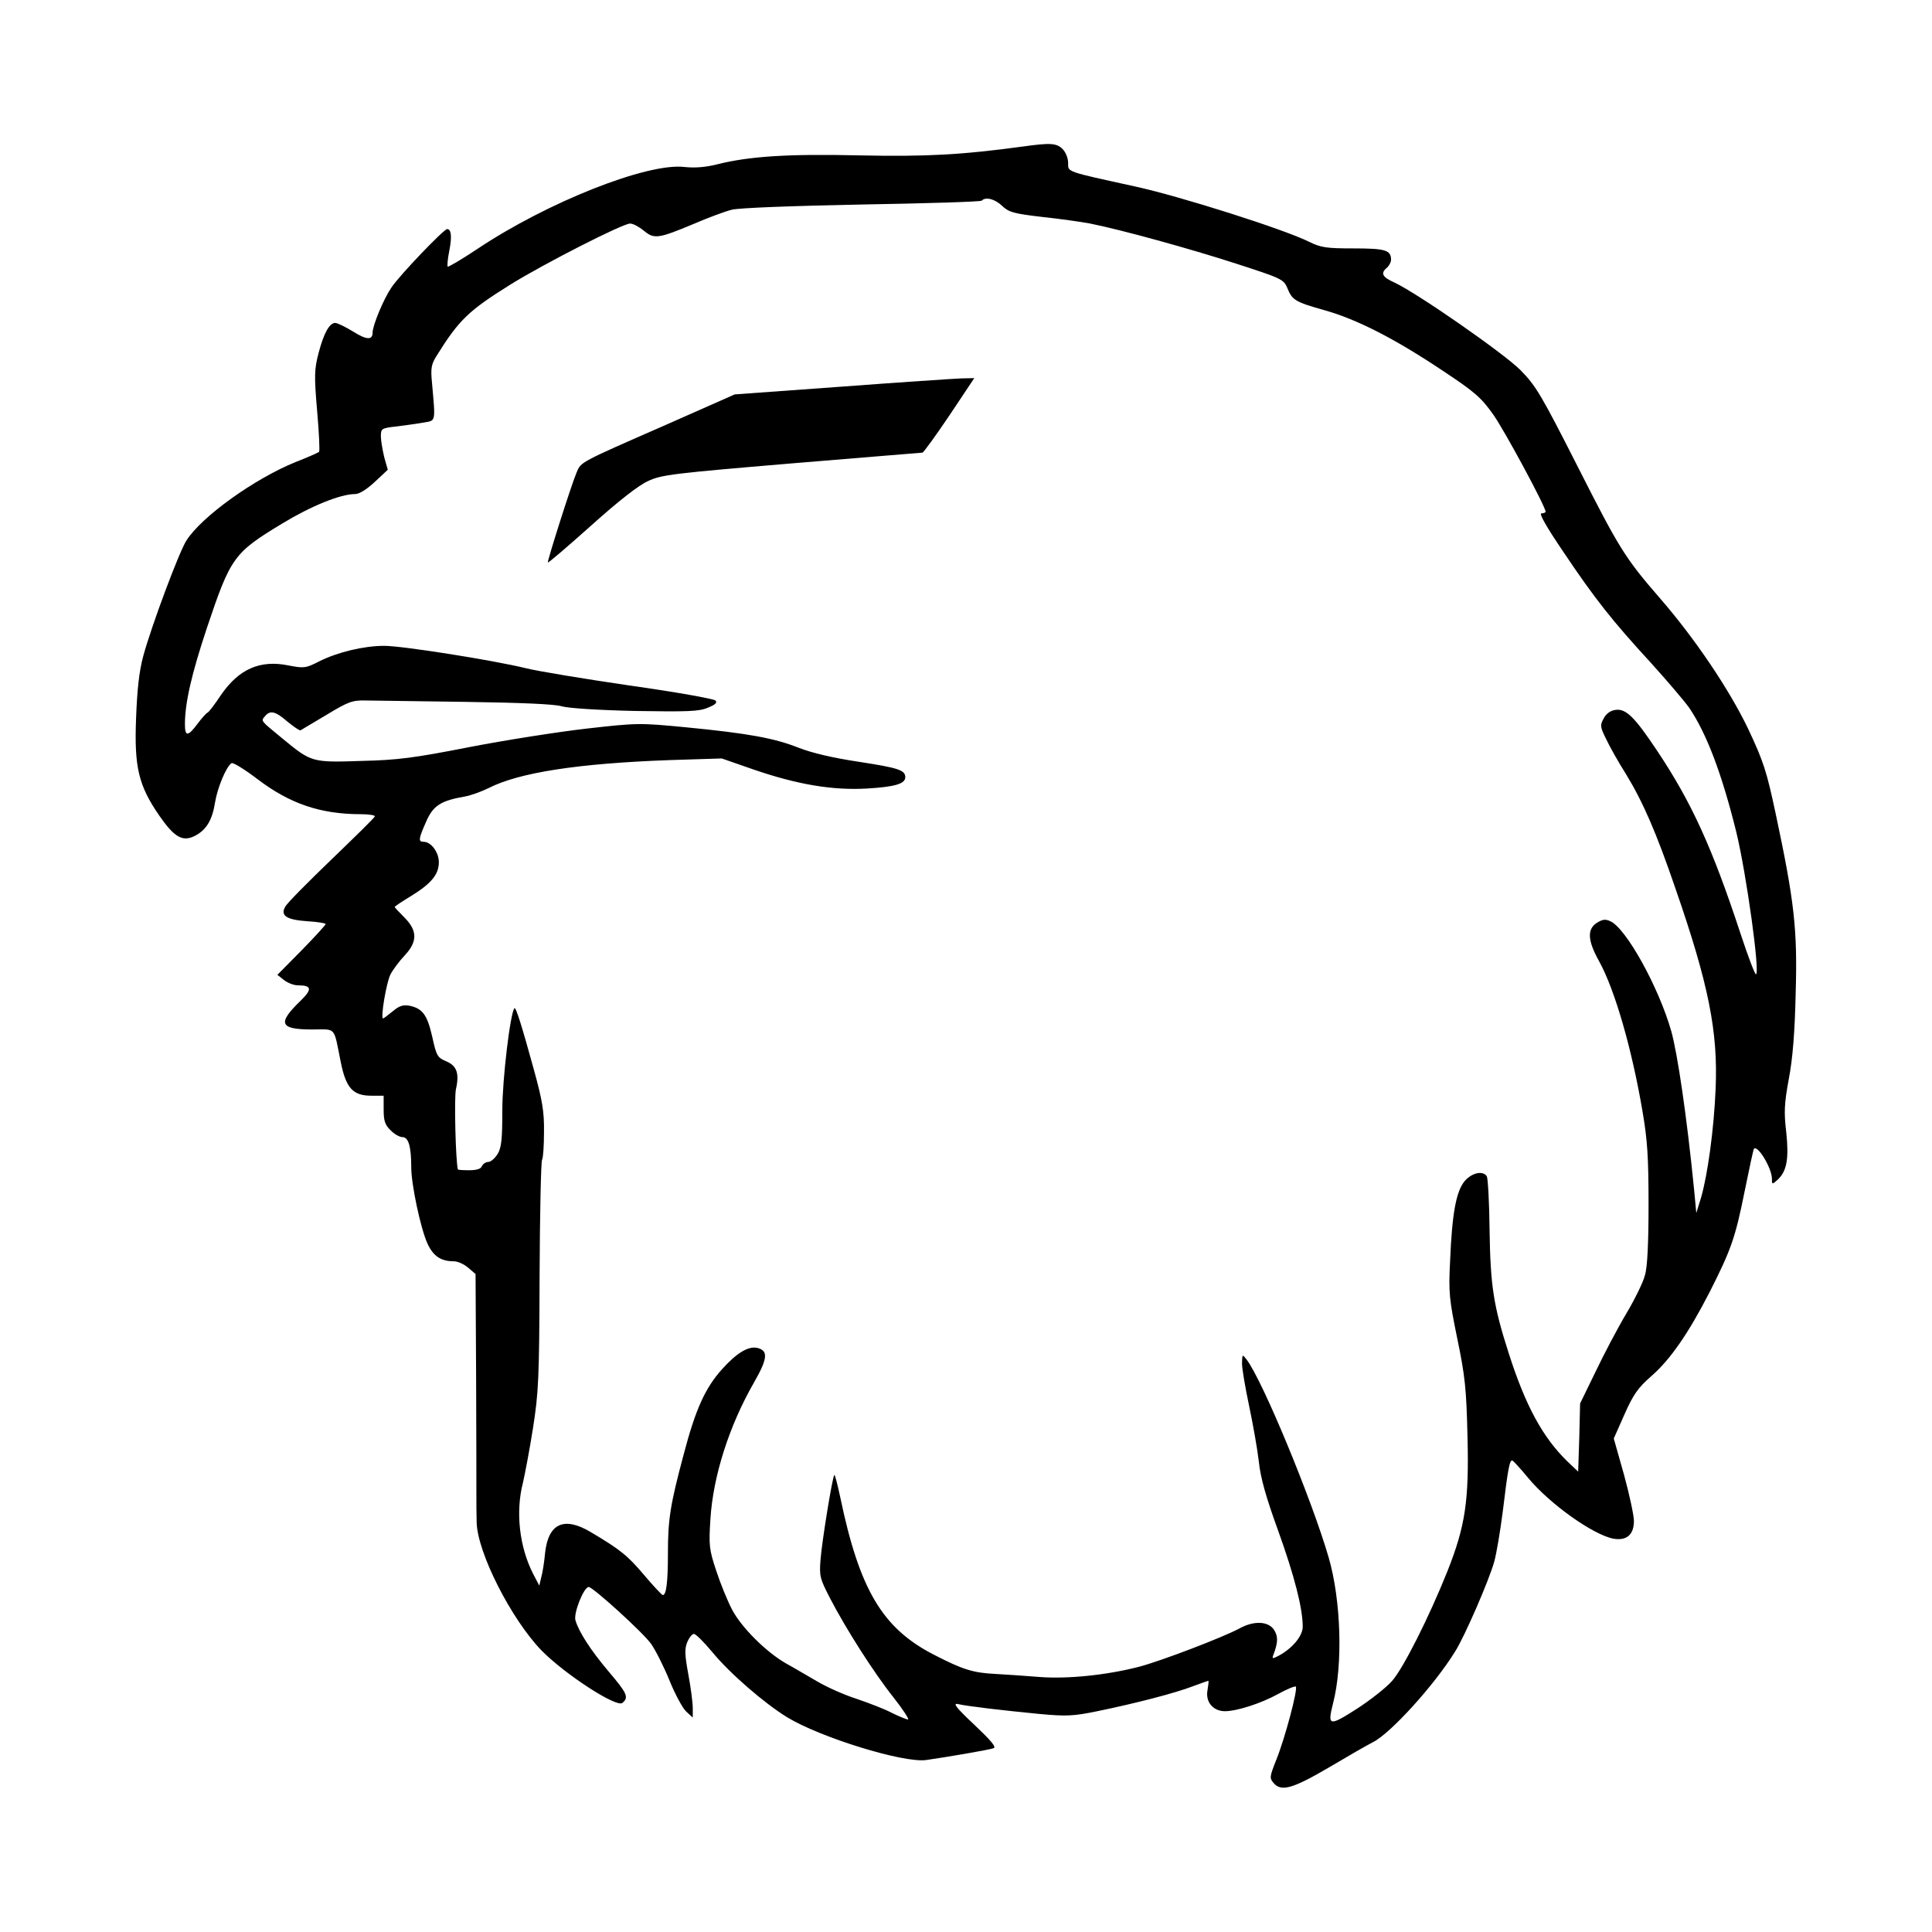 <?xml version="1.0" standalone="no"?>
<!DOCTYPE svg PUBLIC "-//W3C//DTD SVG 20010904//EN"
 "http://www.w3.org/TR/2001/REC-SVG-20010904/DTD/svg10.dtd">
<svg version="1.0" xmlns="http://www.w3.org/2000/svg"
 width="700pt" height="700pt" viewBox="0 0 700 700"
 preserveAspectRatio="xMidYMid meet">
<g transform="translate(0,700) scale(0.1,-0.1)"
fill="#000000" stroke="none">
<path d="M3705 6469 c-220 -30 -349 -37 -590 -32 -258 6 -401 -3 -519 -33 -40
-10 -79 -13 -116 -9 -135 16 -497 -128 -749 -296 -57 -38 -106 -67 -109 -65
-2 3 0 29 6 58 10 51 7 78 -8 78 -12 0 -173 -168 -202 -212 -28 -41 -68 -137
-68 -163 0 -28 -22 -27 -71 4 -28 17 -57 31 -64 31 -22 0 -42 -38 -61 -110
-15 -58 -16 -81 -5 -209 7 -79 10 -145 7 -148 -3 -3 -41 -20 -85 -37 -150 -61
-341 -198 -396 -285 -27 -43 -126 -308 -156 -418 -15 -56 -22 -120 -26 -225
-7 -178 9 -244 84 -353 54 -78 84 -96 128 -74 42 21 64 57 74 121 9 55 41 131
60 143 6 3 48 -23 94 -58 117 -89 228 -127 375 -127 30 0 52 -4 50 -8 -1 -5
-73 -75 -158 -157 -85 -82 -161 -158 -167 -171 -18 -32 6 -47 83 -52 35 -2 64
-7 64 -10 0 -3 -39 -46 -87 -95 l-88 -89 24 -19 c13 -10 35 -19 50 -19 51 0
53 -14 10 -56 -85 -82 -76 -104 42 -104 89 0 77 14 104 -120 19 -93 44 -120
111 -120 l44 0 0 -50 c0 -41 5 -56 25 -75 13 -14 33 -25 43 -25 22 0 32 -34
32 -109 0 -62 33 -218 58 -275 21 -47 49 -66 97 -66 13 0 36 -10 51 -23 l27
-23 2 -370 c1 -203 1 -394 1 -424 0 -30 0 -78 1 -105 2 -110 126 -353 236
-466 85 -86 271 -207 292 -189 24 20 18 34 -50 114 -65 77 -107 142 -120 185
-8 25 30 121 48 121 15 0 196 -164 226 -206 15 -21 45 -80 66 -131 20 -50 48
-102 61 -114 l24 -22 0 34 c0 19 -7 74 -16 122 -13 71 -14 93 -4 117 7 17 18
30 24 30 7 0 36 -29 66 -65 64 -78 189 -186 272 -237 120 -73 420 -166 503
-155 71 10 230 37 245 43 11 4 -10 28 -70 85 -64 60 -79 79 -60 75 34 -8 162
-23 296 -36 98 -9 122 -8 210 10 141 29 283 66 345 90 30 11 55 20 57 20 2 0
0 -15 -3 -34 -8 -42 20 -76 63 -76 43 0 131 28 194 63 31 17 60 29 63 26 8 -9
-39 -186 -70 -263 -26 -66 -26 -68 -9 -88 28 -30 69 -18 202 60 64 38 135 79
157 90 63 32 221 205 297 328 34 53 123 258 142 326 8 29 22 112 31 183 19
158 25 187 35 183 4 -2 30 -30 57 -63 78 -94 235 -206 309 -220 47 -8 74 14
74 64 0 20 -16 95 -36 168 l-37 131 39 88 c32 72 49 96 97 138 68 59 134 154
211 304 78 154 93 196 127 365 17 84 32 154 34 155 14 14 65 -71 65 -109 0
-21 1 -21 20 -4 34 31 42 76 32 172 -9 74 -7 105 9 193 14 72 22 170 25 310 7
233 -5 335 -72 650 -33 155 -44 190 -100 309 -68 142 -193 328 -321 475 -125
144 -147 180 -295 472 -134 264 -153 296 -209 353 -62 62 -373 278 -456 317
-45 20 -52 34 -28 54 8 7 15 20 15 29 0 35 -21 41 -136 41 -99 0 -118 3 -161
24 -90 45 -467 165 -633 201 -251 55 -240 51 -240 85 0 17 -9 39 -20 50 -22
22 -45 23 -145 9z m-74 -215 c24 -23 42 -28 145 -40 65 -7 143 -18 174 -24
115 -23 361 -91 528 -145 164 -53 173 -57 186 -88 18 -45 29 -51 135 -81 118
-33 256 -104 428 -219 118 -78 140 -98 184 -160 42 -60 189 -333 189 -351 0
-3 -7 -6 -15 -6 -10 0 18 -49 79 -139 114 -170 178 -251 317 -402 58 -64 121
-138 139 -163 63 -93 118 -237 171 -451 37 -153 87 -515 71 -515 -4 0 -29 66
-56 148 -102 310 -177 475 -302 662 -80 120 -112 153 -150 148 -18 -2 -34 -13
-43 -30 -14 -25 -14 -31 8 -75 12 -26 45 -85 73 -129 61 -100 110 -213 177
-409 122 -351 156 -523 147 -730 -6 -146 -29 -313 -53 -395 l-17 -55 -8 85
c-26 262 -60 494 -83 575 -46 160 -163 371 -220 397 -19 9 -29 7 -50 -6 -35
-23 -33 -64 9 -139 57 -103 119 -319 157 -543 18 -105 22 -167 22 -339 0 -136
-4 -226 -13 -255 -6 -25 -37 -88 -68 -140 -31 -52 -81 -147 -111 -210 l-56
-115 -3 -124 -4 -123 -40 38 c-88 86 -150 199 -211 389 -56 174 -67 246 -70
448 -1 100 -6 188 -10 195 -14 22 -54 13 -80 -17 -31 -37 -46 -117 -53 -289
-6 -117 -3 -140 26 -282 28 -135 33 -181 37 -355 6 -232 -8 -324 -72 -486 -67
-168 -161 -354 -201 -399 -21 -24 -79 -70 -129 -102 -100 -64 -106 -62 -85 21
36 139 29 373 -16 528 -61 210 -241 645 -298 718 -15 19 -15 19 -16 -15 0 -19
12 -89 26 -155 14 -66 30 -157 35 -201 6 -58 26 -129 70 -250 59 -164 89 -281
89 -348 0 -34 -39 -80 -89 -106 -21 -11 -23 -10 -17 5 17 45 17 66 2 90 -21
31 -72 34 -125 5 -59 -32 -284 -118 -364 -139 -116 -30 -258 -45 -361 -37 -50
4 -121 9 -159 11 -82 4 -119 16 -222 69 -188 96 -271 236 -341 573 -10 46 -19
81 -21 79 -7 -6 -45 -241 -50 -306 -5 -61 -2 -70 34 -140 58 -112 160 -272
231 -361 34 -43 57 -79 52 -79 -6 0 -32 11 -59 24 -26 14 -84 36 -128 51 -44
14 -109 43 -144 64 -35 20 -85 50 -111 64 -73 42 -161 130 -195 194 -17 32
-43 96 -58 142 -26 78 -27 92 -21 188 10 156 68 338 159 496 48 84 51 113 12
123 -33 8 -75 -17 -129 -77 -61 -68 -96 -145 -139 -309 -49 -183 -57 -236 -57
-359 0 -104 -6 -152 -19 -150 -3 0 -34 33 -67 72 -60 71 -86 92 -192 155 -98
59 -155 33 -167 -74 -3 -33 -9 -72 -14 -89 l-7 -30 -22 42 c-50 97 -65 225
-37 332 7 31 24 119 36 196 20 127 23 179 24 551 1 225 5 415 9 422 4 6 7 52
7 101 1 73 -6 114 -36 223 -45 164 -66 230 -71 225 -15 -15 -44 -257 -44 -369
0 -105 -3 -136 -17 -159 -10 -16 -25 -29 -34 -29 -9 0 -19 -7 -23 -15 -3 -10
-19 -15 -46 -15 -22 0 -40 1 -41 3 -8 28 -14 261 -7 291 13 57 3 85 -36 101
-31 13 -35 20 -50 89 -18 79 -35 102 -82 112 -24 4 -37 0 -61 -20 -17 -14 -33
-26 -35 -26 -10 0 12 132 27 160 9 17 32 48 51 68 47 50 47 90 -1 138 -19 19
-35 36 -35 38 0 2 27 20 60 40 73 45 100 78 100 122 0 36 -28 74 -55 74 -20 0
-19 10 9 73 25 58 53 76 140 91 22 4 61 18 87 31 110 56 324 89 654 101 l190
6 115 -40 c160 -55 287 -76 411 -69 101 6 139 17 139 41 0 26 -26 34 -169 56
-93 14 -170 32 -218 51 -89 35 -183 52 -409 74 -167 16 -175 16 -360 -5 -104
-12 -295 -42 -424 -67 -199 -39 -259 -47 -391 -50 -178 -6 -181 -5 -283 79
-84 69 -81 65 -66 83 19 23 38 18 82 -20 23 -19 44 -33 47 -31 3 2 45 27 94
56 78 47 93 53 140 52 28 0 192 -3 362 -5 202 -3 324 -8 350 -16 24 -7 132
-14 266 -17 190 -3 232 -2 264 12 27 11 35 18 27 26 -6 6 -145 31 -309 54
-164 24 -334 52 -378 63 -119 29 -447 81 -513 81 -74 0 -169 -23 -235 -56 -49
-25 -55 -26 -112 -15 -103 21 -180 -13 -245 -108 -22 -33 -43 -61 -48 -63 -4
-1 -21 -20 -36 -40 -35 -47 -46 -48 -46 -2 0 77 24 182 80 350 86 256 97 271
274 378 104 63 210 106 263 106 15 0 42 17 71 44 l47 44 -13 46 c-6 26 -12 59
-12 75 0 28 2 30 58 36 31 4 75 10 97 14 45 8 43 -1 30 146 -5 51 -2 66 17 96
81 130 115 163 269 259 121 75 405 220 432 220 11 0 33 -12 50 -26 37 -31 52
-29 181 25 51 22 113 45 137 51 26 7 222 14 471 19 235 4 431 10 435 14 14 15
48 6 74 -19z"/>
<path d="M3048 5599 l-386 -28 -251 -111 c-315 -138 -305 -133 -322 -172 -20
-48 -107 -322 -104 -326 2 -2 72 58 157 134 98 88 172 146 206 161 48 23 93
28 520 64 257 21 470 39 474 39 4 0 48 61 98 135 l90 135 -47 -1 c-27 -1 -222
-14 -435 -30z"/>
</g>
</svg>
